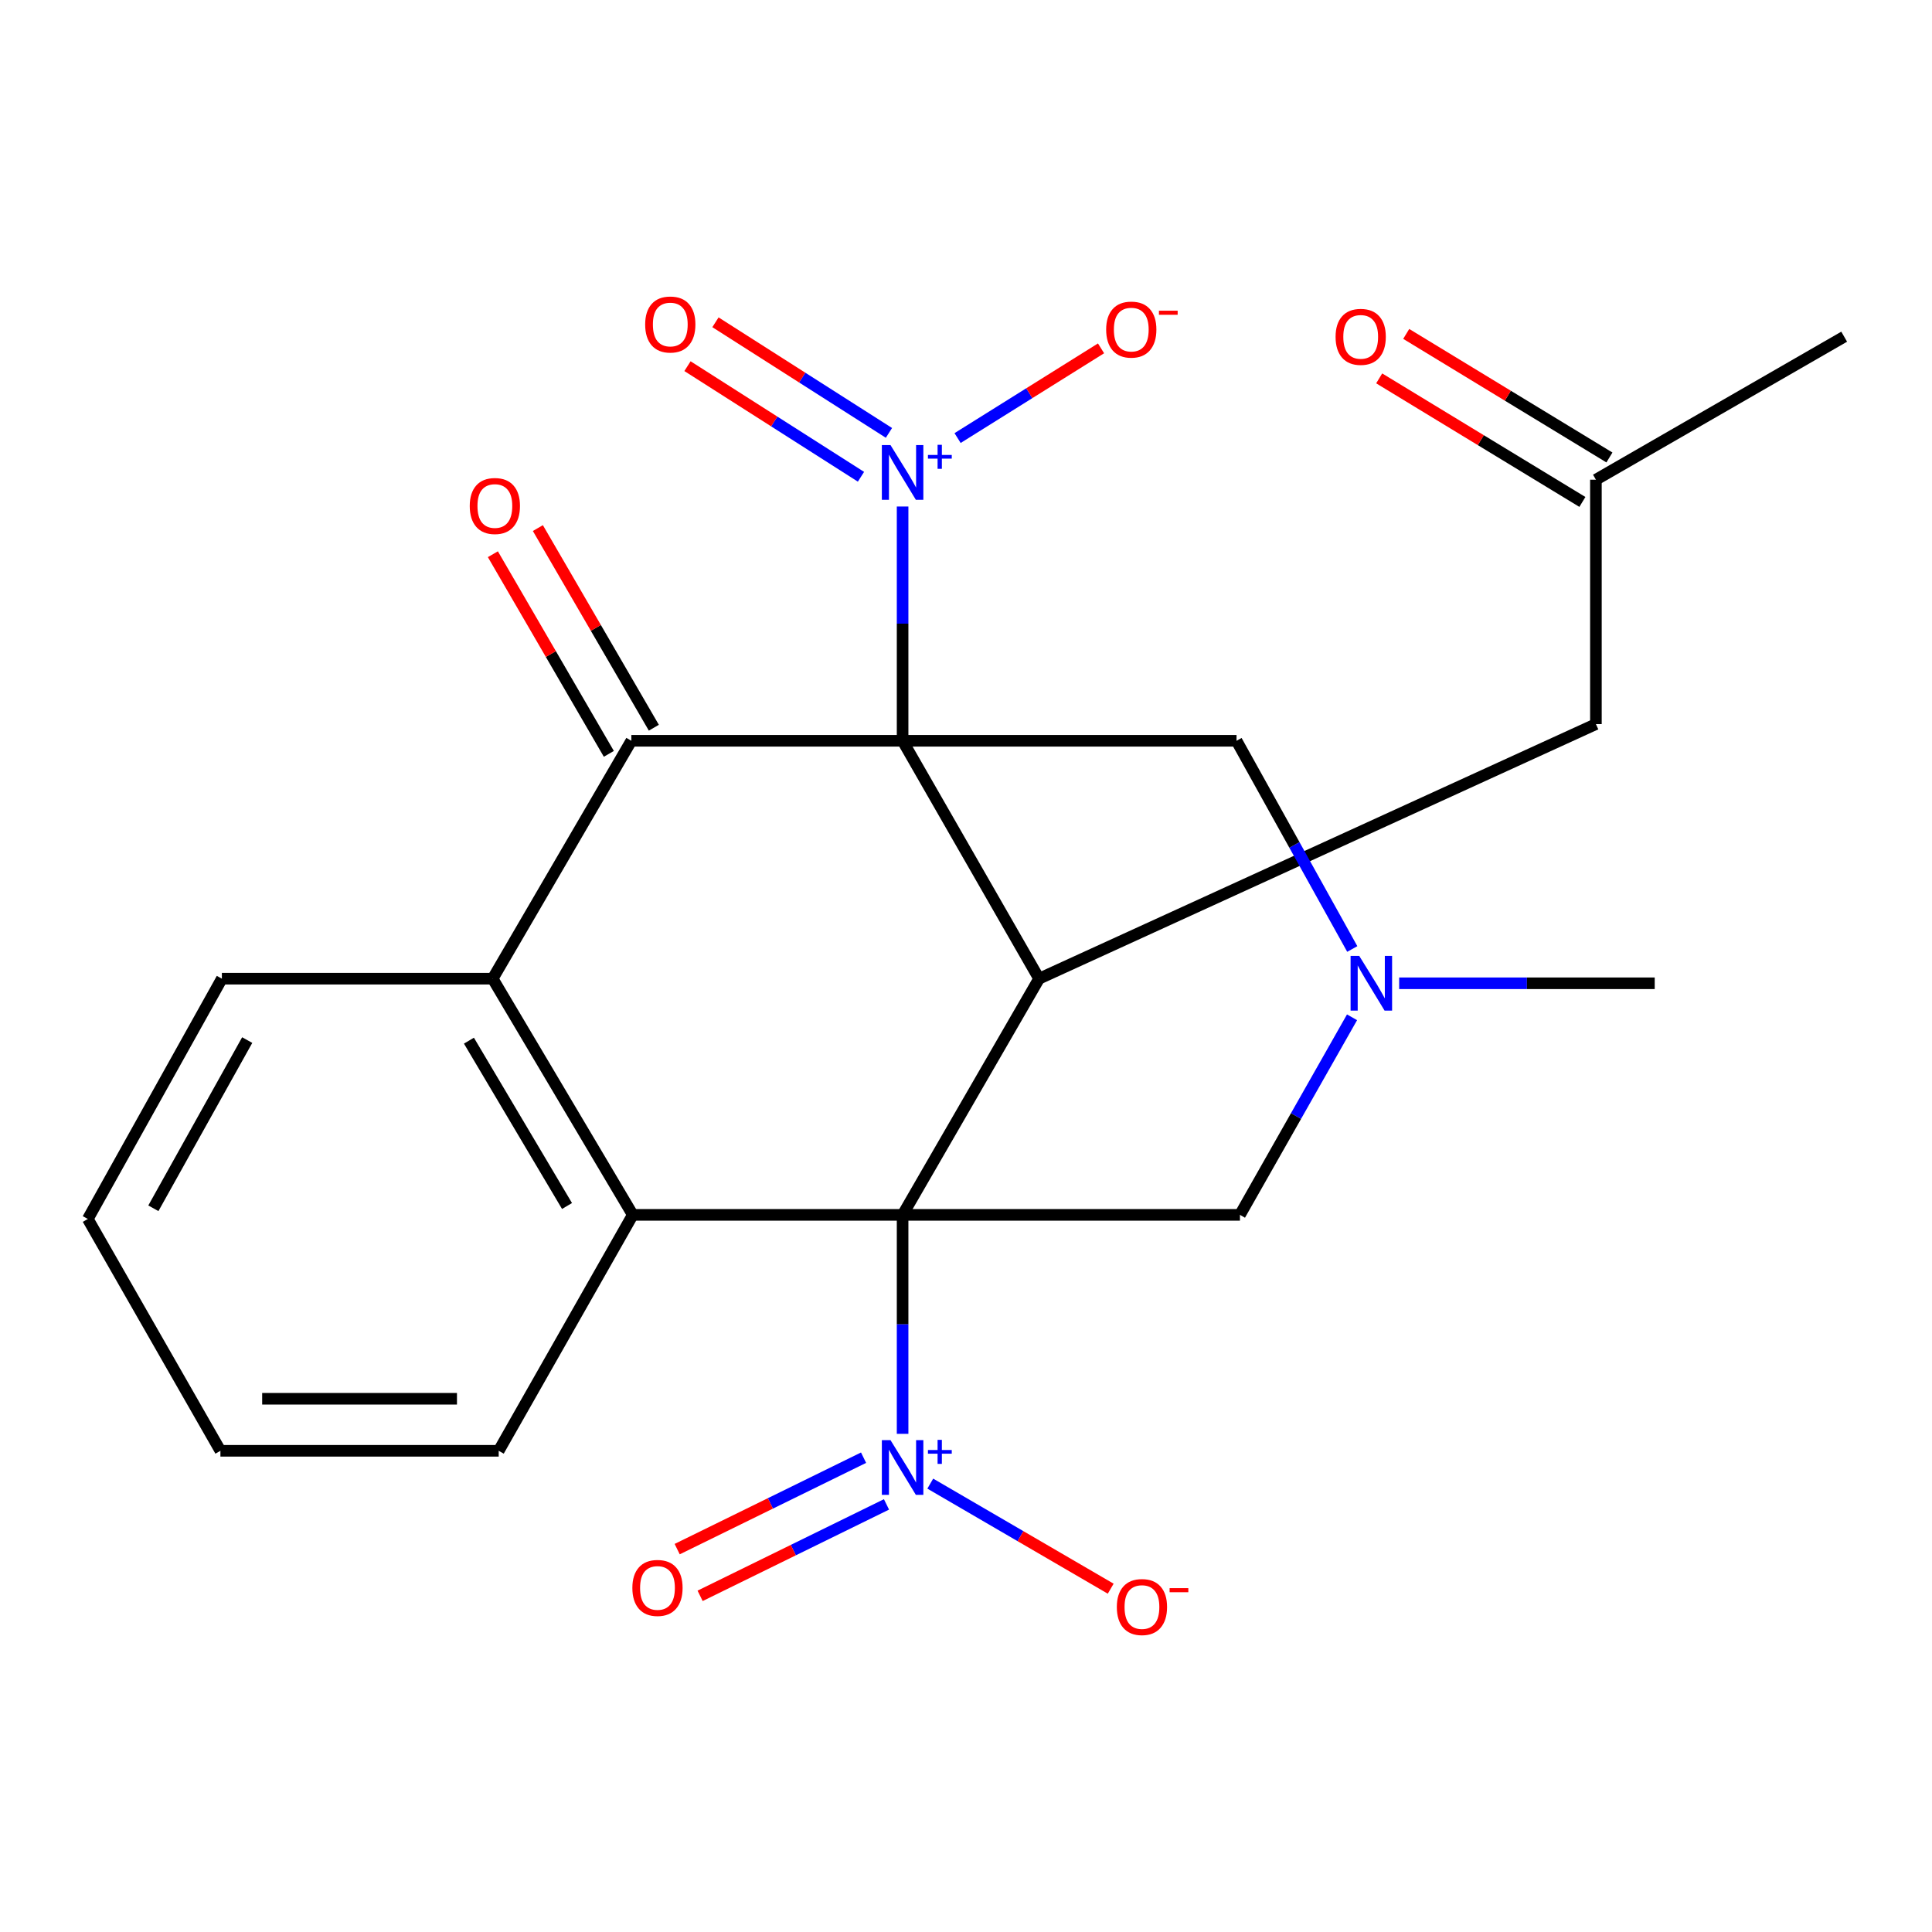 <?xml version='1.0' encoding='iso-8859-1'?>
<svg version='1.1' baseProfile='full'
              xmlns='http://www.w3.org/2000/svg'
                      xmlns:rdkit='http://www.rdkit.org/xml'
                      xmlns:xlink='http://www.w3.org/1999/xlink'
                  xml:space='preserve'
width='1000px' height='1000px' viewBox='0 0 1000 1000'>
<!-- END OF HEADER -->
<rect style='opacity:1.0;fill:#FFFFFF;stroke:none' width='1000' height='1000' x='0' y='0'> </rect>
<path class='bond-1' d='M 467.185,383.429 L 537.828,506.563' style='fill:none;fill-rule:evenodd;stroke:#000000;stroke-width:6px;stroke-linecap:butt;stroke-linejoin:miter;stroke-opacity:1' />
<path class='bond-2' d='M 467.185,383.429 L 326.783,383.429' style='fill:none;fill-rule:evenodd;stroke:#000000;stroke-width:6px;stroke-linecap:butt;stroke-linejoin:miter;stroke-opacity:1' />
<path class='bond-3' d='M 467.185,383.429 L 467.185,322.8' style='fill:none;fill-rule:evenodd;stroke:#000000;stroke-width:6px;stroke-linecap:butt;stroke-linejoin:miter;stroke-opacity:1' />
<path class='bond-3' d='M 467.185,322.8 L 467.185,262.17' style='fill:none;fill-rule:evenodd;stroke:#0000FF;stroke-width:6px;stroke-linecap:butt;stroke-linejoin:miter;stroke-opacity:1' />
<path class='bond-8' d='M 467.185,383.429 L 640.028,383.429' style='fill:none;fill-rule:evenodd;stroke:#000000;stroke-width:6px;stroke-linecap:butt;stroke-linejoin:miter;stroke-opacity:1' />
<path class='bond-0' d='M 467.185,628.815 L 537.828,506.563' style='fill:none;fill-rule:evenodd;stroke:#000000;stroke-width:6px;stroke-linecap:butt;stroke-linejoin:miter;stroke-opacity:1' />
<path class='bond-4' d='M 467.185,628.815 L 467.185,685.483' style='fill:none;fill-rule:evenodd;stroke:#000000;stroke-width:6px;stroke-linecap:butt;stroke-linejoin:miter;stroke-opacity:1' />
<path class='bond-4' d='M 467.185,685.483 L 467.185,742.152' style='fill:none;fill-rule:evenodd;stroke:#0000FF;stroke-width:6px;stroke-linecap:butt;stroke-linejoin:miter;stroke-opacity:1' />
<path class='bond-24' d='M 467.185,628.815 L 641.794,628.815' style='fill:none;fill-rule:evenodd;stroke:#000000;stroke-width:6px;stroke-linecap:butt;stroke-linejoin:miter;stroke-opacity:1' />
<path class='bond-25' d='M 467.185,628.815 L 327.531,628.815' style='fill:none;fill-rule:evenodd;stroke:#000000;stroke-width:6px;stroke-linecap:butt;stroke-linejoin:miter;stroke-opacity:1' />
<path class='bond-10' d='M 537.828,506.563 L 826.039,374.795' style='fill:none;fill-rule:evenodd;stroke:#000000;stroke-width:6px;stroke-linecap:butt;stroke-linejoin:miter;stroke-opacity:1' />
<path class='bond-6' d='M 326.783,383.429 L 255.003,506.563' style='fill:none;fill-rule:evenodd;stroke:#000000;stroke-width:6px;stroke-linecap:butt;stroke-linejoin:miter;stroke-opacity:1' />
<path class='bond-13' d='M 338.428,376.664 L 308.415,324.998' style='fill:none;fill-rule:evenodd;stroke:#000000;stroke-width:6px;stroke-linecap:butt;stroke-linejoin:miter;stroke-opacity:1' />
<path class='bond-13' d='M 308.415,324.998 L 278.402,273.332' style='fill:none;fill-rule:evenodd;stroke:#FF0000;stroke-width:6px;stroke-linecap:butt;stroke-linejoin:miter;stroke-opacity:1' />
<path class='bond-13' d='M 315.138,390.194 L 285.125,338.528' style='fill:none;fill-rule:evenodd;stroke:#000000;stroke-width:6px;stroke-linecap:butt;stroke-linejoin:miter;stroke-opacity:1' />
<path class='bond-13' d='M 285.125,338.528 L 255.112,286.861' style='fill:none;fill-rule:evenodd;stroke:#FF0000;stroke-width:6px;stroke-linecap:butt;stroke-linejoin:miter;stroke-opacity:1' />
<path class='bond-11' d='M 495.645,226.739 L 532.77,203.521' style='fill:none;fill-rule:evenodd;stroke:#0000FF;stroke-width:6px;stroke-linecap:butt;stroke-linejoin:miter;stroke-opacity:1' />
<path class='bond-11' d='M 532.77,203.521 L 569.895,180.302' style='fill:none;fill-rule:evenodd;stroke:#FF0000;stroke-width:6px;stroke-linecap:butt;stroke-linejoin:miter;stroke-opacity:1' />
<path class='bond-15' d='M 460.119,224.063 L 415.219,195.439' style='fill:none;fill-rule:evenodd;stroke:#0000FF;stroke-width:6px;stroke-linecap:butt;stroke-linejoin:miter;stroke-opacity:1' />
<path class='bond-15' d='M 415.219,195.439 L 370.319,166.814' style='fill:none;fill-rule:evenodd;stroke:#FF0000;stroke-width:6px;stroke-linecap:butt;stroke-linejoin:miter;stroke-opacity:1' />
<path class='bond-15' d='M 445.641,246.774 L 400.74,218.15' style='fill:none;fill-rule:evenodd;stroke:#0000FF;stroke-width:6px;stroke-linecap:butt;stroke-linejoin:miter;stroke-opacity:1' />
<path class='bond-15' d='M 400.74,218.15 L 355.84,189.526' style='fill:none;fill-rule:evenodd;stroke:#FF0000;stroke-width:6px;stroke-linecap:butt;stroke-linejoin:miter;stroke-opacity:1' />
<path class='bond-12' d='M 481.509,767.922 L 528.204,795.113' style='fill:none;fill-rule:evenodd;stroke:#0000FF;stroke-width:6px;stroke-linecap:butt;stroke-linejoin:miter;stroke-opacity:1' />
<path class='bond-12' d='M 528.204,795.113 L 574.898,822.304' style='fill:none;fill-rule:evenodd;stroke:#FF0000;stroke-width:6px;stroke-linecap:butt;stroke-linejoin:miter;stroke-opacity:1' />
<path class='bond-14' d='M 446.98,754.493 L 398.747,778.158' style='fill:none;fill-rule:evenodd;stroke:#0000FF;stroke-width:6px;stroke-linecap:butt;stroke-linejoin:miter;stroke-opacity:1' />
<path class='bond-14' d='M 398.747,778.158 L 350.514,801.822' style='fill:none;fill-rule:evenodd;stroke:#FF0000;stroke-width:6px;stroke-linecap:butt;stroke-linejoin:miter;stroke-opacity:1' />
<path class='bond-14' d='M 458.844,778.674 L 410.611,802.338' style='fill:none;fill-rule:evenodd;stroke:#0000FF;stroke-width:6px;stroke-linecap:butt;stroke-linejoin:miter;stroke-opacity:1' />
<path class='bond-14' d='M 410.611,802.338 L 362.377,826.003' style='fill:none;fill-rule:evenodd;stroke:#FF0000;stroke-width:6px;stroke-linecap:butt;stroke-linejoin:miter;stroke-opacity:1' />
<path class='bond-5' d='M 327.531,628.815 L 255.003,506.563' style='fill:none;fill-rule:evenodd;stroke:#000000;stroke-width:6px;stroke-linecap:butt;stroke-linejoin:miter;stroke-opacity:1' />
<path class='bond-5' d='M 293.487,624.22 L 242.718,538.644' style='fill:none;fill-rule:evenodd;stroke:#000000;stroke-width:6px;stroke-linecap:butt;stroke-linejoin:miter;stroke-opacity:1' />
<path class='bond-18' d='M 327.531,628.815 L 258.13,750.932' style='fill:none;fill-rule:evenodd;stroke:#000000;stroke-width:6px;stroke-linecap:butt;stroke-linejoin:miter;stroke-opacity:1' />
<path class='bond-19' d='M 255.003,506.563 L 114.84,506.563' style='fill:none;fill-rule:evenodd;stroke:#000000;stroke-width:6px;stroke-linecap:butt;stroke-linejoin:miter;stroke-opacity:1' />
<path class='bond-7' d='M 699.935,491.193 L 669.982,437.311' style='fill:none;fill-rule:evenodd;stroke:#0000FF;stroke-width:6px;stroke-linecap:butt;stroke-linejoin:miter;stroke-opacity:1' />
<path class='bond-7' d='M 669.982,437.311 L 640.028,383.429' style='fill:none;fill-rule:evenodd;stroke:#000000;stroke-width:6px;stroke-linecap:butt;stroke-linejoin:miter;stroke-opacity:1' />
<path class='bond-9' d='M 699.814,526.548 L 670.804,577.682' style='fill:none;fill-rule:evenodd;stroke:#0000FF;stroke-width:6px;stroke-linecap:butt;stroke-linejoin:miter;stroke-opacity:1' />
<path class='bond-9' d='M 670.804,577.682 L 641.794,628.815' style='fill:none;fill-rule:evenodd;stroke:#000000;stroke-width:6px;stroke-linecap:butt;stroke-linejoin:miter;stroke-opacity:1' />
<path class='bond-20' d='M 724.21,508.943 L 790.342,508.943' style='fill:none;fill-rule:evenodd;stroke:#0000FF;stroke-width:6px;stroke-linecap:butt;stroke-linejoin:miter;stroke-opacity:1' />
<path class='bond-20' d='M 790.342,508.943 L 856.475,508.943' style='fill:none;fill-rule:evenodd;stroke:#000000;stroke-width:6px;stroke-linecap:butt;stroke-linejoin:miter;stroke-opacity:1' />
<path class='bond-16' d='M 826.039,374.795 L 826.039,248.294' style='fill:none;fill-rule:evenodd;stroke:#000000;stroke-width:6px;stroke-linecap:butt;stroke-linejoin:miter;stroke-opacity:1' />
<path class='bond-17' d='M 833.036,236.787 L 780.445,204.81' style='fill:none;fill-rule:evenodd;stroke:#000000;stroke-width:6px;stroke-linecap:butt;stroke-linejoin:miter;stroke-opacity:1' />
<path class='bond-17' d='M 780.445,204.81 L 727.855,172.833' style='fill:none;fill-rule:evenodd;stroke:#FF0000;stroke-width:6px;stroke-linecap:butt;stroke-linejoin:miter;stroke-opacity:1' />
<path class='bond-17' d='M 819.042,259.801 L 766.452,227.824' style='fill:none;fill-rule:evenodd;stroke:#000000;stroke-width:6px;stroke-linecap:butt;stroke-linejoin:miter;stroke-opacity:1' />
<path class='bond-17' d='M 766.452,227.824 L 713.862,195.847' style='fill:none;fill-rule:evenodd;stroke:#FF0000;stroke-width:6px;stroke-linecap:butt;stroke-linejoin:miter;stroke-opacity:1' />
<path class='bond-21' d='M 826.039,248.294 L 954.545,174.27' style='fill:none;fill-rule:evenodd;stroke:#000000;stroke-width:6px;stroke-linecap:butt;stroke-linejoin:miter;stroke-opacity:1' />
<path class='bond-26' d='M 258.13,750.932 L 114.092,750.932' style='fill:none;fill-rule:evenodd;stroke:#000000;stroke-width:6px;stroke-linecap:butt;stroke-linejoin:miter;stroke-opacity:1' />
<path class='bond-26' d='M 236.525,723.998 L 135.698,723.998' style='fill:none;fill-rule:evenodd;stroke:#000000;stroke-width:6px;stroke-linecap:butt;stroke-linejoin:miter;stroke-opacity:1' />
<path class='bond-23' d='M 114.84,506.563 L 45.455,630.94' style='fill:none;fill-rule:evenodd;stroke:#000000;stroke-width:6px;stroke-linecap:butt;stroke-linejoin:miter;stroke-opacity:1' />
<path class='bond-23' d='M 127.954,538.342 L 79.384,625.405' style='fill:none;fill-rule:evenodd;stroke:#000000;stroke-width:6px;stroke-linecap:butt;stroke-linejoin:miter;stroke-opacity:1' />
<path class='bond-22' d='M 114.092,750.932 L 45.455,630.94' style='fill:none;fill-rule:evenodd;stroke:#000000;stroke-width:6px;stroke-linecap:butt;stroke-linejoin:miter;stroke-opacity:1' />
<path  class='atom-4' d='M 460.925 230.378
L 470.205 245.378
Q 471.125 246.858, 472.605 249.538
Q 474.085 252.218, 474.165 252.378
L 474.165 230.378
L 477.925 230.378
L 477.925 258.698
L 474.045 258.698
L 464.085 242.298
Q 462.925 240.378, 461.685 238.178
Q 460.485 235.978, 460.125 235.298
L 460.125 258.698
L 456.445 258.698
L 456.445 230.378
L 460.925 230.378
' fill='#0000FF'/>
<path  class='atom-4' d='M 480.301 235.483
L 485.291 235.483
L 485.291 230.229
L 487.508 230.229
L 487.508 235.483
L 492.63 235.483
L 492.63 237.384
L 487.508 237.384
L 487.508 242.664
L 485.291 242.664
L 485.291 237.384
L 480.301 237.384
L 480.301 235.483
' fill='#0000FF'/>
<path  class='atom-5' d='M 460.925 745.421
L 470.205 760.421
Q 471.125 761.901, 472.605 764.581
Q 474.085 767.261, 474.165 767.421
L 474.165 745.421
L 477.925 745.421
L 477.925 773.741
L 474.045 773.741
L 464.085 757.341
Q 462.925 755.421, 461.685 753.221
Q 460.485 751.021, 460.125 750.341
L 460.125 773.741
L 456.445 773.741
L 456.445 745.421
L 460.925 745.421
' fill='#0000FF'/>
<path  class='atom-5' d='M 480.301 750.526
L 485.291 750.526
L 485.291 745.272
L 487.508 745.272
L 487.508 750.526
L 492.63 750.526
L 492.63 752.426
L 487.508 752.426
L 487.508 757.706
L 485.291 757.706
L 485.291 752.426
L 480.301 752.426
L 480.301 750.526
' fill='#0000FF'/>
<path  class='atom-8' d='M 703.543 494.783
L 712.823 509.783
Q 713.743 511.263, 715.223 513.943
Q 716.703 516.623, 716.783 516.783
L 716.783 494.783
L 720.543 494.783
L 720.543 523.103
L 716.663 523.103
L 706.703 506.703
Q 705.543 504.783, 704.303 502.583
Q 703.103 500.383, 702.743 499.703
L 702.743 523.103
L 699.063 523.103
L 699.063 494.783
L 703.543 494.783
' fill='#0000FF'/>
<path  class='atom-12' d='M 572.546 170.594
Q 572.546 163.794, 575.906 159.994
Q 579.266 156.194, 585.546 156.194
Q 591.826 156.194, 595.186 159.994
Q 598.546 163.794, 598.546 170.594
Q 598.546 177.474, 595.146 181.394
Q 591.746 185.274, 585.546 185.274
Q 579.306 185.274, 575.906 181.394
Q 572.546 177.514, 572.546 170.594
M 585.546 182.074
Q 589.866 182.074, 592.186 179.194
Q 594.546 176.274, 594.546 170.594
Q 594.546 165.034, 592.186 162.234
Q 589.866 159.394, 585.546 159.394
Q 581.226 159.394, 578.866 162.194
Q 576.546 164.994, 576.546 170.594
Q 576.546 176.314, 578.866 179.194
Q 581.226 182.074, 585.546 182.074
' fill='#FF0000'/>
<path  class='atom-12' d='M 599.866 160.816
L 609.555 160.816
L 609.555 162.928
L 599.866 162.928
L 599.866 160.816
' fill='#FF0000'/>
<path  class='atom-13' d='M 578.068 831.8
Q 578.068 825, 581.428 821.2
Q 584.788 817.4, 591.068 817.4
Q 597.348 817.4, 600.708 821.2
Q 604.068 825, 604.068 831.8
Q 604.068 838.68, 600.668 842.6
Q 597.268 846.48, 591.068 846.48
Q 584.828 846.48, 581.428 842.6
Q 578.068 838.72, 578.068 831.8
M 591.068 843.28
Q 595.388 843.28, 597.708 840.4
Q 600.068 837.48, 600.068 831.8
Q 600.068 826.24, 597.708 823.44
Q 595.388 820.6, 591.068 820.6
Q 586.748 820.6, 584.388 823.4
Q 582.068 826.2, 582.068 831.8
Q 582.068 837.52, 584.388 840.4
Q 586.748 843.28, 591.068 843.28
' fill='#FF0000'/>
<path  class='atom-13' d='M 605.388 822.022
L 615.077 822.022
L 615.077 824.134
L 605.388 824.134
L 605.388 822.022
' fill='#FF0000'/>
<path  class='atom-14' d='M 243.14 261.901
Q 243.14 255.101, 246.5 251.301
Q 249.86 247.501, 256.14 247.501
Q 262.42 247.501, 265.78 251.301
Q 269.14 255.101, 269.14 261.901
Q 269.14 268.781, 265.74 272.701
Q 262.34 276.581, 256.14 276.581
Q 249.9 276.581, 246.5 272.701
Q 243.14 268.821, 243.14 261.901
M 256.14 273.381
Q 260.46 273.381, 262.78 270.501
Q 265.14 267.581, 265.14 261.901
Q 265.14 256.341, 262.78 253.541
Q 260.46 250.701, 256.14 250.701
Q 251.82 250.701, 249.46 253.501
Q 247.14 256.301, 247.14 261.901
Q 247.14 267.621, 249.46 270.501
Q 251.82 273.381, 256.14 273.381
' fill='#FF0000'/>
<path  class='atom-15' d='M 327.31 821.909
Q 327.31 815.109, 330.67 811.309
Q 334.03 807.509, 340.31 807.509
Q 346.59 807.509, 349.95 811.309
Q 353.31 815.109, 353.31 821.909
Q 353.31 828.789, 349.91 832.709
Q 346.51 836.589, 340.31 836.589
Q 334.07 836.589, 330.67 832.709
Q 327.31 828.829, 327.31 821.909
M 340.31 833.389
Q 344.63 833.389, 346.95 830.509
Q 349.31 827.589, 349.31 821.909
Q 349.31 816.349, 346.95 813.549
Q 344.63 810.709, 340.31 810.709
Q 335.99 810.709, 333.63 813.509
Q 331.31 816.309, 331.31 821.909
Q 331.31 827.629, 333.63 830.509
Q 335.99 833.389, 340.31 833.389
' fill='#FF0000'/>
<path  class='atom-16' d='M 333.939 167.96
Q 333.939 161.16, 337.299 157.36
Q 340.659 153.56, 346.939 153.56
Q 353.219 153.56, 356.579 157.36
Q 359.939 161.16, 359.939 167.96
Q 359.939 174.84, 356.539 178.76
Q 353.139 182.64, 346.939 182.64
Q 340.699 182.64, 337.299 178.76
Q 333.939 174.88, 333.939 167.96
M 346.939 179.44
Q 351.259 179.44, 353.579 176.56
Q 355.939 173.64, 355.939 167.96
Q 355.939 162.4, 353.579 159.6
Q 351.259 156.76, 346.939 156.76
Q 342.619 156.76, 340.259 159.56
Q 337.939 162.36, 337.939 167.96
Q 337.939 173.68, 340.259 176.56
Q 342.619 179.44, 346.939 179.44
' fill='#FF0000'/>
<path  class='atom-18' d='M 691.296 174.35
Q 691.296 167.55, 694.656 163.75
Q 698.016 159.95, 704.296 159.95
Q 710.576 159.95, 713.936 163.75
Q 717.296 167.55, 717.296 174.35
Q 717.296 181.23, 713.896 185.15
Q 710.496 189.03, 704.296 189.03
Q 698.056 189.03, 694.656 185.15
Q 691.296 181.27, 691.296 174.35
M 704.296 185.83
Q 708.616 185.83, 710.936 182.95
Q 713.296 180.03, 713.296 174.35
Q 713.296 168.79, 710.936 165.99
Q 708.616 163.15, 704.296 163.15
Q 699.976 163.15, 697.616 165.95
Q 695.296 168.75, 695.296 174.35
Q 695.296 180.07, 697.616 182.95
Q 699.976 185.83, 704.296 185.83
' fill='#FF0000'/>
</svg>
